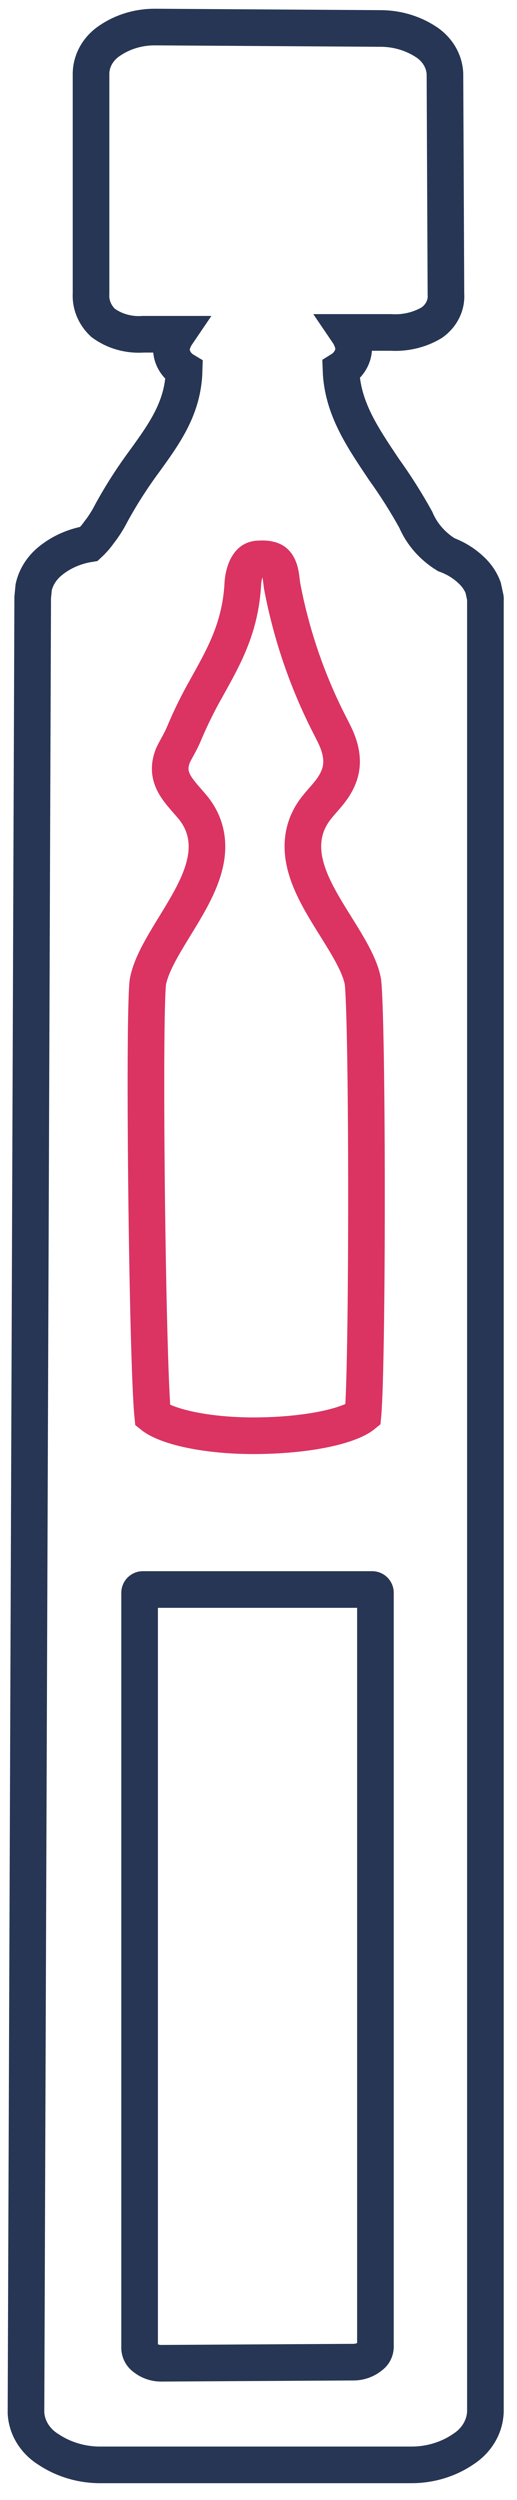 <svg width="24" height="116" viewBox="0 0 24 116" fill="none" xmlns="http://www.w3.org/2000/svg">
<path d="M1.565 27.237C1.672 26.773 1.94 26.352 2.328 26.034C2.835 25.619 3.461 25.342 4.133 25.234C4.305 25.074 4.459 24.899 4.591 24.711C4.815 24.425 5.008 24.121 5.169 23.803C5.624 22.971 6.138 22.168 6.709 21.397C7.665 20.074 8.501 18.907 8.548 17.187C8.36 17.074 8.208 16.92 8.105 16.739C8.001 16.558 7.95 16.356 7.957 16.152C7.99 15.924 8.076 15.705 8.209 15.509H6.649C5.972 15.558 5.301 15.366 4.777 14.974C4.588 14.795 4.441 14.582 4.346 14.349C4.251 14.116 4.21 13.868 4.226 13.62V3.396C4.233 3.1 4.316 2.808 4.468 2.545C4.62 2.282 4.837 2.055 5.102 1.881C5.712 1.466 6.457 1.246 7.22 1.255L17.602 1.321C18.369 1.31 19.119 1.521 19.745 1.923C20.014 2.092 20.236 2.315 20.394 2.575C20.552 2.835 20.641 3.124 20.655 3.42L20.701 13.645C20.72 13.899 20.669 14.153 20.553 14.385C20.438 14.617 20.261 14.819 20.038 14.974C19.476 15.309 18.809 15.467 18.139 15.425H16.148C16.292 15.637 16.385 15.875 16.42 16.122C16.423 16.326 16.37 16.526 16.267 16.706C16.164 16.887 16.014 17.042 15.829 17.157C15.889 18.931 16.825 20.284 17.821 21.776C18.363 22.53 18.857 23.311 19.301 24.115C19.578 24.771 20.069 25.336 20.708 25.733C21.226 25.922 21.682 26.226 22.036 26.617C22.205 26.81 22.338 27.028 22.427 27.261L22.533 27.748C22.537 27.788 22.537 27.828 22.533 27.868V111.901C22.522 112.242 22.423 112.575 22.246 112.876C22.069 113.176 21.817 113.436 21.511 113.634C20.814 114.113 19.963 114.37 19.088 114.367H4.711C3.831 114.379 2.971 114.129 2.261 113.658C1.952 113.469 1.696 113.217 1.513 112.922C1.33 112.628 1.225 112.299 1.206 111.962L1.518 27.724L1.565 27.237Z" stroke="#273654" stroke-width="1.7" stroke-miterlimit="10"/>
<path d="M13.092 27.158L13.095 27.179L13.099 27.2C13.502 29.334 14.195 31.404 15.157 33.351L15.157 33.351L15.159 33.355C15.234 33.504 15.299 33.633 15.357 33.746C15.426 33.882 15.483 33.993 15.528 34.087L15.529 34.089C15.988 35.033 15.889 35.667 15.687 36.126C15.51 36.528 15.27 36.804 15.009 37.103C14.91 37.216 14.808 37.333 14.706 37.462C14.106 38.207 13.974 39.033 14.108 39.831C14.235 40.586 14.598 41.321 14.974 41.976C15.165 42.309 15.373 42.643 15.573 42.963L15.581 42.977C15.78 43.296 15.971 43.601 16.145 43.903C16.506 44.526 16.753 45.058 16.842 45.523C16.842 45.523 16.842 45.523 16.842 45.523C16.842 45.523 16.842 45.524 16.842 45.524L16.843 45.53L16.846 45.552C16.849 45.571 16.851 45.596 16.855 45.628C16.861 45.691 16.867 45.773 16.874 45.875C16.887 46.077 16.899 46.342 16.911 46.662C16.935 47.303 16.954 48.149 16.97 49.133C17 51.099 17.015 53.6 17.012 56.072C17.01 58.545 16.991 60.984 16.954 62.827C16.936 63.75 16.914 64.517 16.887 65.063C16.875 65.315 16.863 65.511 16.85 65.65C16.769 65.716 16.644 65.796 16.461 65.883C16.165 66.022 15.776 66.151 15.304 66.261C14.361 66.481 13.178 66.603 11.962 66.616C10.757 66.63 9.579 66.515 8.641 66.298C8.171 66.189 7.782 66.06 7.486 65.919C7.299 65.831 7.172 65.75 7.089 65.683C7.075 65.544 7.059 65.346 7.044 65.091C7.011 64.545 6.98 63.778 6.951 62.855C6.893 61.011 6.846 58.572 6.814 56.101C6.783 53.629 6.769 51.13 6.777 49.164C6.781 48.181 6.791 47.336 6.808 46.696C6.816 46.376 6.826 46.112 6.837 45.91C6.842 45.809 6.848 45.728 6.853 45.665C6.856 45.633 6.859 45.609 6.861 45.59L6.864 45.569C6.864 45.564 6.865 45.562 6.865 45.562C6.865 45.562 6.865 45.562 6.865 45.562L6.865 45.561C6.949 45.087 7.193 44.547 7.548 43.918C7.723 43.609 7.914 43.297 8.114 42.971L8.121 42.96C8.315 42.641 8.519 42.309 8.706 41.978C9.078 41.321 9.437 40.585 9.561 39.831C9.692 39.034 9.559 38.208 8.956 37.468L8.956 37.468L8.951 37.462C8.868 37.362 8.783 37.264 8.699 37.168C8.156 36.546 7.666 35.984 8.022 35.07L8.023 35.068C8.052 34.994 8.113 34.881 8.227 34.672C8.325 34.492 8.455 34.254 8.555 34.008C8.852 33.302 9.191 32.614 9.569 31.948L9.569 31.948L9.575 31.937C9.626 31.845 9.677 31.752 9.729 31.659C10.431 30.389 11.166 29.061 11.272 27.088L11.273 27.074L11.273 27.064C11.273 27.063 11.273 27.062 11.273 27.06C11.274 27.054 11.274 27.042 11.276 27.024C11.279 26.989 11.284 26.934 11.295 26.866C11.316 26.726 11.357 26.554 11.425 26.394C11.495 26.232 11.578 26.118 11.665 26.048C11.739 25.988 11.853 25.929 12.065 25.93L12.083 25.93L12.101 25.929C12.418 25.917 12.59 25.978 12.68 26.029C12.768 26.079 12.835 26.15 12.892 26.255C13.008 26.469 13.036 26.702 13.068 26.968C13.075 27.03 13.083 27.093 13.092 27.158Z" stroke="#DB3362" stroke-width="1.7" stroke-miterlimit="10"/>
<path d="M6.725 109.392L6.714 109.384L6.704 109.376C6.637 109.327 6.582 109.263 6.544 109.19C6.507 109.12 6.486 109.043 6.481 108.964L6.481 73.901C6.481 73.818 6.549 73.751 6.631 73.751L17.279 73.751C17.361 73.751 17.428 73.818 17.428 73.901V108.906C17.425 108.983 17.404 109.06 17.368 109.129C17.331 109.2 17.277 109.262 17.212 109.31L17.197 109.32L17.183 109.332C16.958 109.51 16.678 109.605 16.391 109.601L16.383 109.601L16.374 109.601L7.521 109.652L7.513 109.652L7.505 109.652C7.223 109.659 6.947 109.567 6.725 109.392Z" stroke="#273654" stroke-width="1.7" stroke-miterlimit="10"/>
</svg>
